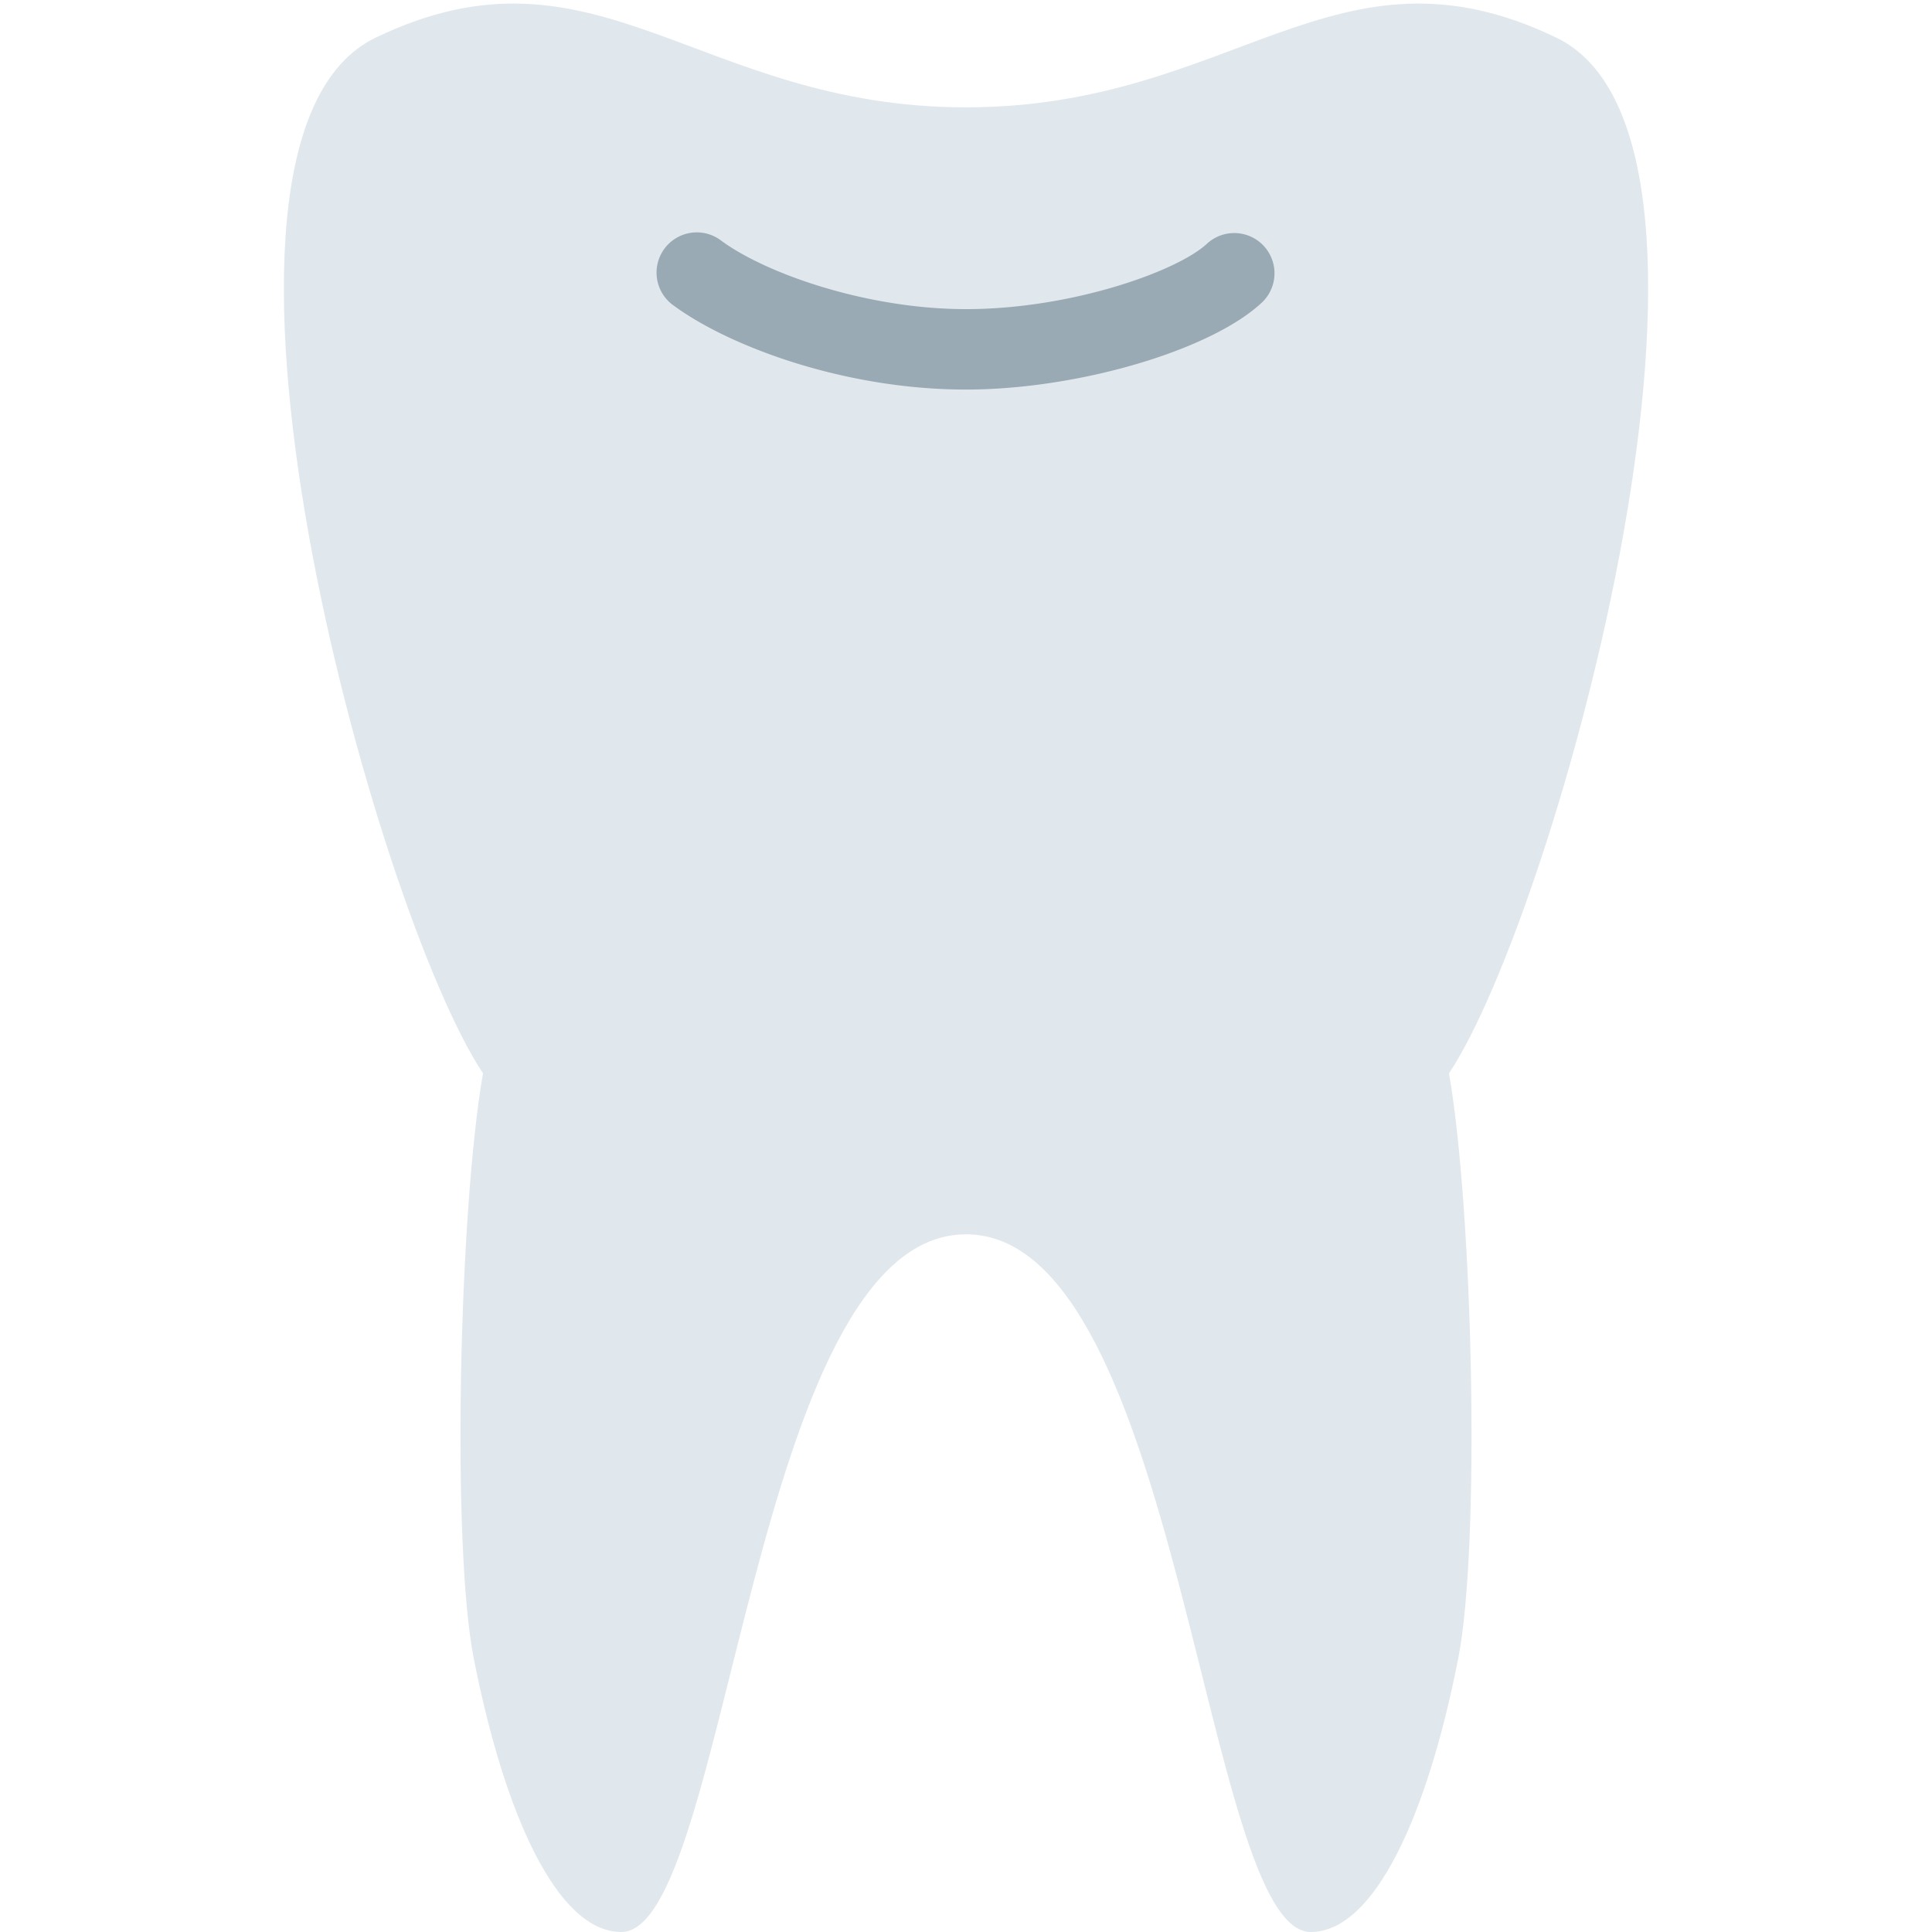 <svg xmlns="http://www.w3.org/2000/svg" viewBox="0 0 36 36"><path fill="#E1E8ED" d="M18 2C13 2 11.11-1.276 7.002.7 3 2.625 7 17.002 9 20c-.444 2.537-.59 8.787-.171 10.91.576 2.921 1.561 5.09 2.748 5.09 2 0 2.423-13.002 6.423-13zm0 0c5 0 6.89-3.276 10.998-1.3C33 2.625 29 17.002 27 20c.444 2.537.59 8.787.171 10.91-.575 2.921-1.561 5.09-2.748 5.09-2 0-2.423-13.002-6.423-13z"/><path fill="#9AAAB4" d="M18 7.259c-2.278 0-4.419-.81-5.444-1.563a.75.75 0 1 1 .887-1.209c.84.617 2.722 1.273 4.556 1.273 1.97 0 3.942-.709 4.489-1.217a.75.75 0 0 1 1.021 1.099c-.958.891-3.431 1.617-5.509 1.617"/></svg>
